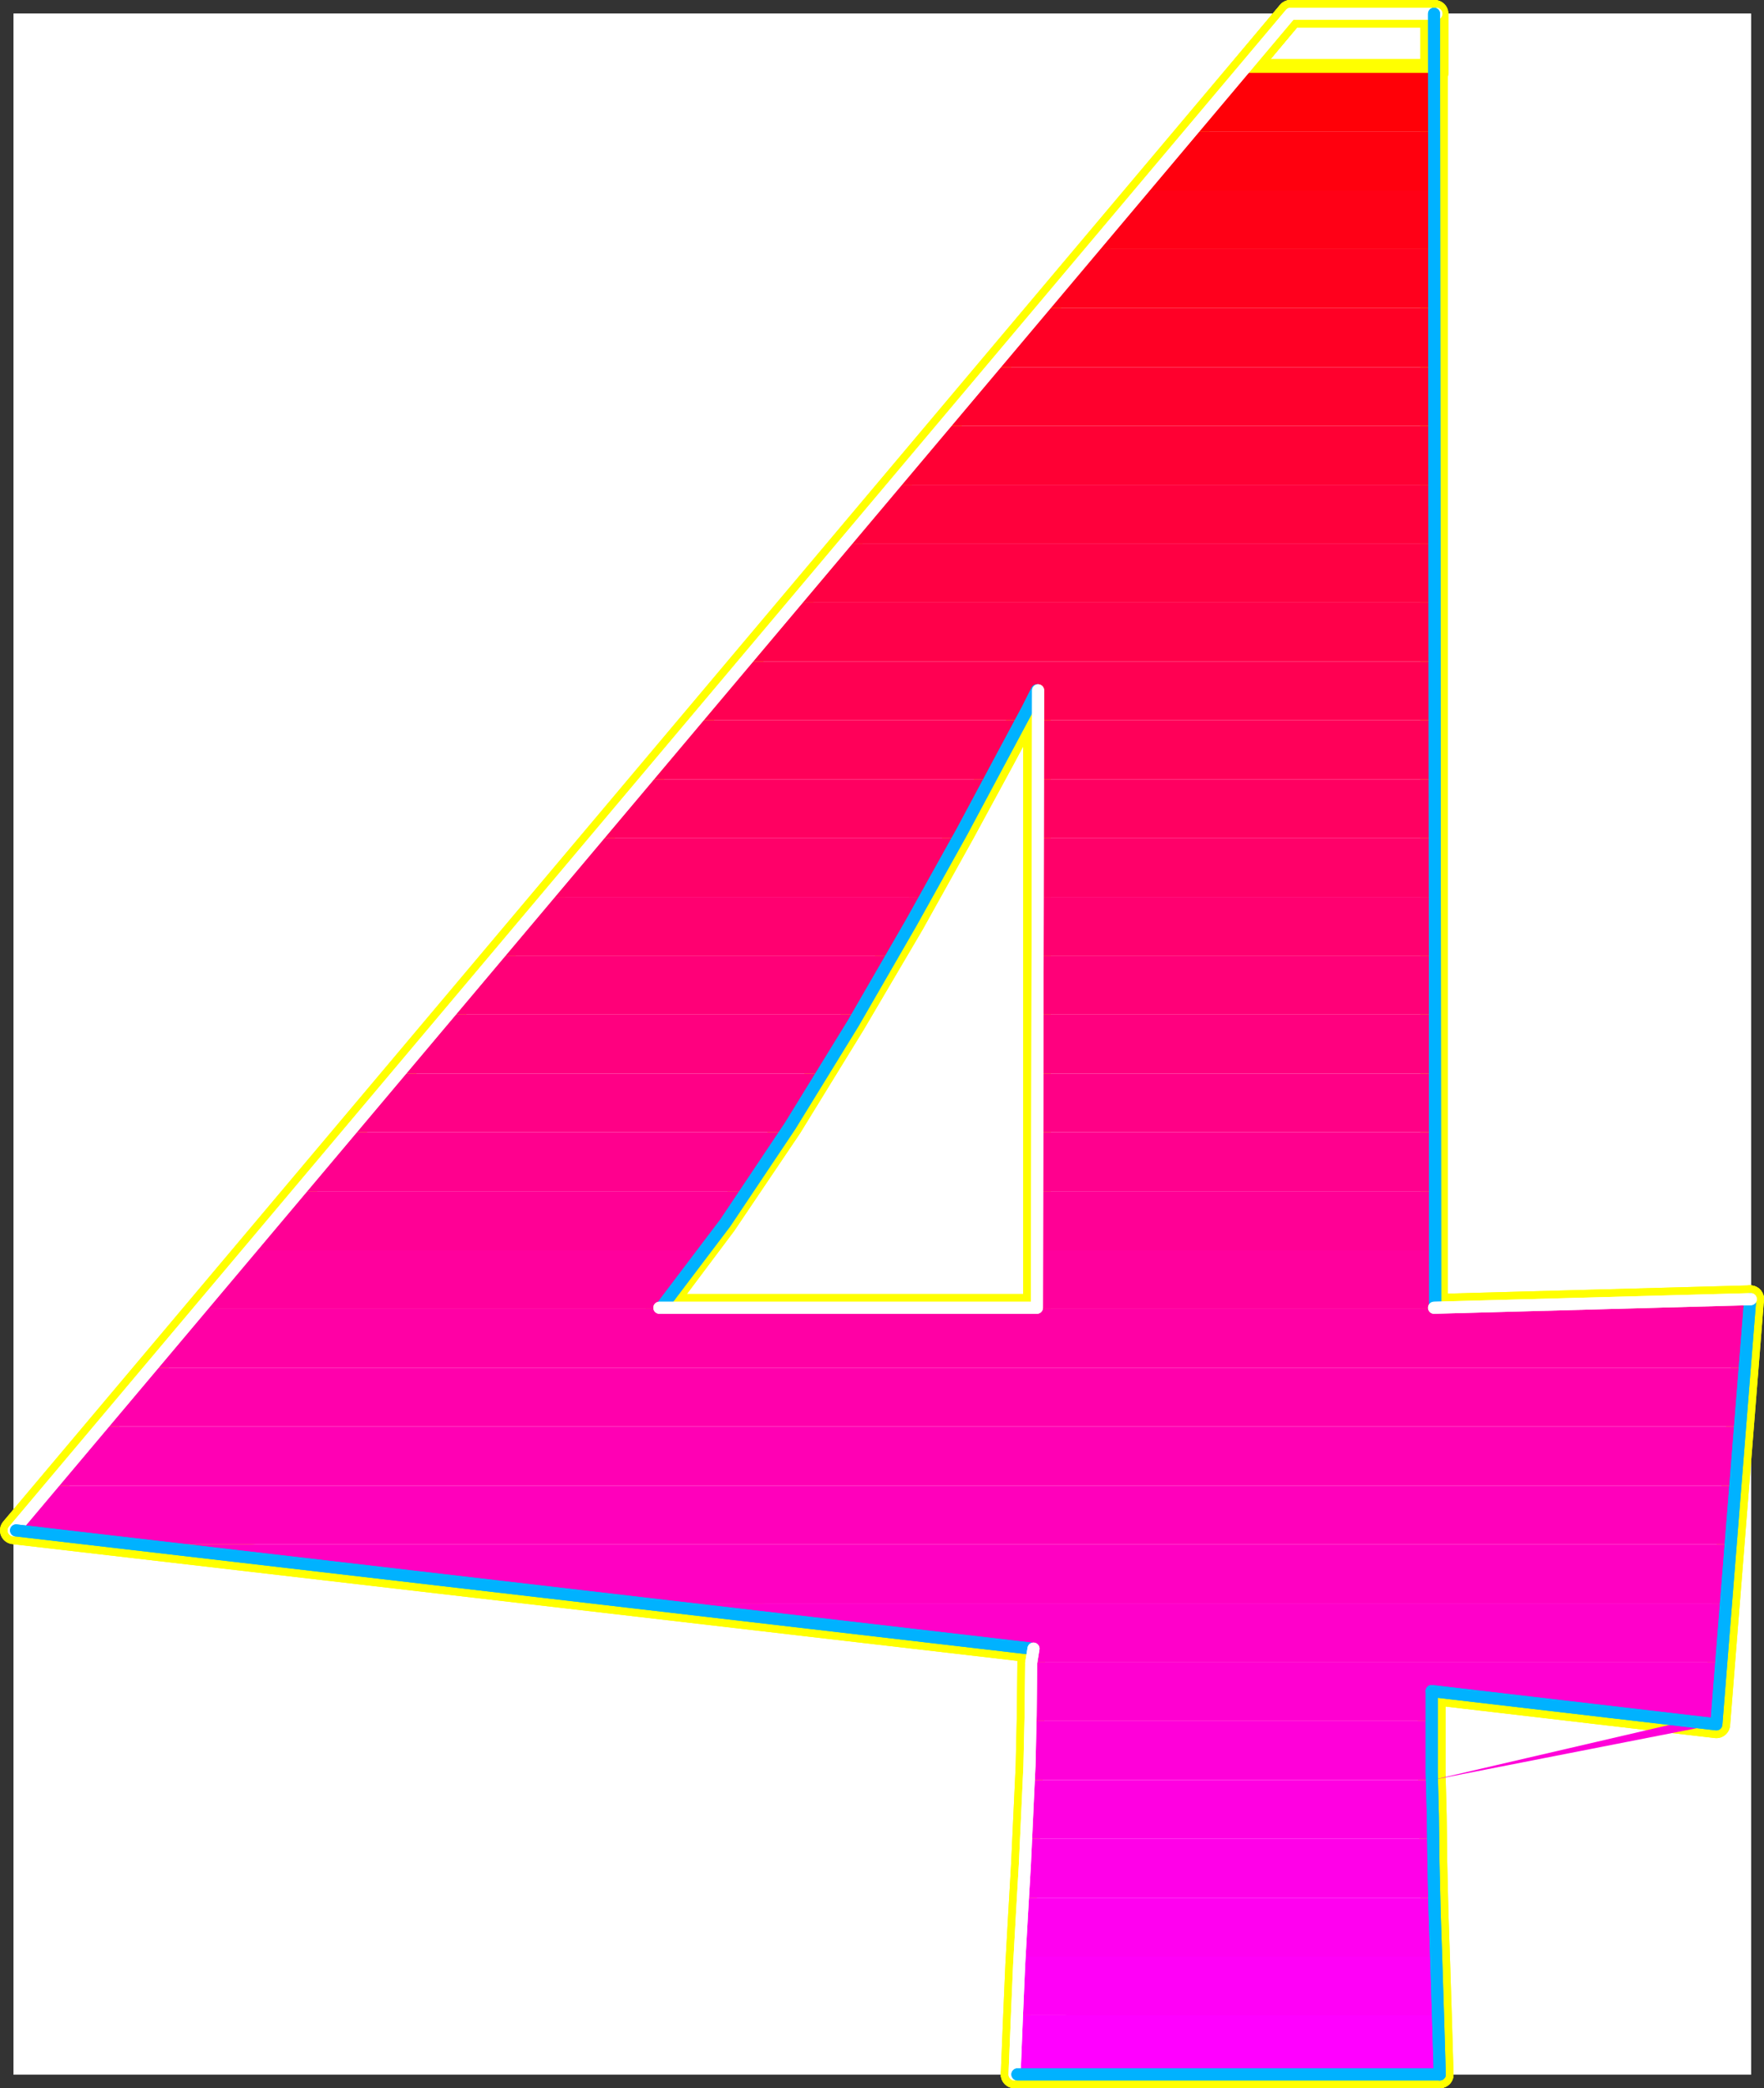 <?xml version="1.0" encoding="UTF-8" standalone="no"?>
<svg
   version="1.0"
   width="131.434mm"
   height="155.578mm"
   id="svg73"
   sodipodi:docname="Sleek Extended 4.wmf"
   xmlns:inkscape="http://www.inkscape.org/namespaces/inkscape"
   xmlns:sodipodi="http://sodipodi.sourceforge.net/DTD/sodipodi-0.dtd"
   xmlns="http://www.w3.org/2000/svg"
   xmlns:svg="http://www.w3.org/2000/svg">
  <rect width="100%" height="100%" fill="#333333" stroke="none"/>
  <sodipodi:namedview
     id="namedview73"
     pagecolor="#ffffff"
     bordercolor="#000000"
     borderopacity="0.25"
     inkscape:showpageshadow="2"
     inkscape:pageopacity="0.0"
     inkscape:pagecheckerboard="0"
     inkscape:deskcolor="#d1d1d1"
     inkscape:document-units="mm" />
  <defs
     id="defs1">
    <pattern
       id="WMFhbasepattern"
       patternUnits="userSpaceOnUse"
       width="6"
       height="6"
       x="0"
       y="0" />
  </defs>
  <path
     style="fill:#ffffff;fill-opacity:1;fill-rule:evenodd;stroke:#ffffff;stroke-width:0.162px;stroke-linecap:round;stroke-linejoin:round;stroke-miterlimit:4;stroke-dasharray:none;stroke-opacity:1"
     d="M 3.878,3.878 V 584.133 H 493.041 V 3.878 v 0 z"
     id="path1" />
  <path
     style="fill:none;stroke:#ffff00;stroke-width:7.757px;stroke-linecap:round;stroke-linejoin:round;stroke-miterlimit:4;stroke-dasharray:none;stroke-opacity:1"
     d="m 492.879,365.831 -89.041,2.424 V 3.878 H 363.438 L 3.878,430.95 290.394,464.237 v 4.04"
     id="path2" />
  <path
     style="fill:none;stroke:#ffff00;stroke-width:7.757px;stroke-linecap:round;stroke-linejoin:round;stroke-miterlimit:4;stroke-dasharray:none;stroke-opacity:1"
     d="m 492.879,365.831 -89.041,2.424 V 3.878 H 363.438 L 3.878,430.95 290.394,464.237 v 4.04"
     id="path3" />
  <path
     style="fill:none;stroke:#ffff00;stroke-width:7.757px;stroke-linecap:round;stroke-linejoin:round;stroke-miterlimit:4;stroke-dasharray:none;stroke-opacity:1"
     d="m 290.394,468.276 -0.162,14.704 -0.323,14.22 -0.646,13.896 -0.646,13.896 -0.808,13.896 -0.808,14.381 -0.646,15.027 -0.646,15.835"
     id="path4" />
  <path
     style="fill:none;stroke:#ffff00;stroke-width:7.757px;stroke-linecap:round;stroke-linejoin:round;stroke-miterlimit:4;stroke-dasharray:none;stroke-opacity:1"
     d="m 290.394,468.276 -0.162,14.704 -0.323,14.22 -0.646,13.896 -0.646,13.896 -0.808,13.896 -0.808,14.381 -0.646,15.027 -0.646,15.835"
     id="path5" />
  <path
     style="fill:none;stroke:#ffff00;stroke-width:7.757px;stroke-linecap:round;stroke-linejoin:round;stroke-miterlimit:4;stroke-dasharray:none;stroke-opacity:1"
     d="M 285.708,584.133 H 405.454"
     id="path6" />
  <path
     style="fill:none;stroke:#ffff00;stroke-width:7.757px;stroke-linecap:round;stroke-linejoin:round;stroke-miterlimit:4;stroke-dasharray:none;stroke-opacity:1"
     d="M 285.708,584.133 H 405.454"
     id="path7" />
  <path
     style="fill:none;stroke:#ffff00;stroke-width:7.757px;stroke-linecap:round;stroke-linejoin:round;stroke-miterlimit:4;stroke-dasharray:none;stroke-opacity:1"
     d="m 405.454,584.133 -0.485,-16.159 -0.485,-15.351 -0.485,-14.381 -0.323,-13.735 -0.162,-13.088 -0.323,-12.281 v -11.796 -11.149"
     id="path8" />
  <path
     style="fill:none;stroke:#ffff00;stroke-width:7.757px;stroke-linecap:round;stroke-linejoin:round;stroke-miterlimit:4;stroke-dasharray:none;stroke-opacity:1"
     d="m 405.454,584.133 -0.485,-16.159 -0.485,-15.351 -0.485,-14.381 -0.323,-13.735 -0.162,-13.088 -0.323,-12.281 v -11.796 -11.149"
     id="path9" />
  <path
     style="fill:none;stroke:#ffff00;stroke-width:7.757px;stroke-linecap:round;stroke-linejoin:round;stroke-miterlimit:4;stroke-dasharray:none;stroke-opacity:1"
     d="m 403.191,476.194 80.154,9.372 9.534,-119.735"
     id="path10" />
  <path
     style="fill:none;stroke:#ffff00;stroke-width:7.757px;stroke-linecap:round;stroke-linejoin:round;stroke-miterlimit:4;stroke-dasharray:none;stroke-opacity:1"
     d="m 403.191,476.194 80.154,9.372 9.534,-119.735"
     id="path11" />
  <path
     style="fill:none;stroke:#ffff00;stroke-width:7.757px;stroke-linecap:round;stroke-linejoin:round;stroke-miterlimit:4;stroke-dasharray:none;stroke-opacity:1"
     d="M 292.01,194.388 V 368.255 H 185.678"
     id="path12" />
  <path
     style="fill:none;stroke:#ffff00;stroke-width:7.757px;stroke-linecap:round;stroke-linejoin:round;stroke-miterlimit:4;stroke-dasharray:none;stroke-opacity:1"
     d="M 292.01,194.388 V 368.255 H 185.678"
     id="path13" />
  <path
     style="fill:none;stroke:#ffff00;stroke-width:7.757px;stroke-linecap:round;stroke-linejoin:round;stroke-miterlimit:4;stroke-dasharray:none;stroke-opacity:1"
     d="m 185.678,368.255 17.938,-23.915 18.422,-27.308 17.776,-28.924 16.645,-28.278 14.221,-25.531 11.312,-20.845 7.434,-13.896 2.586,-5.171"
     id="path14" />
  <path
     style="fill:none;stroke:#ffff00;stroke-width:7.757px;stroke-linecap:round;stroke-linejoin:round;stroke-miterlimit:4;stroke-dasharray:none;stroke-opacity:1"
     d="m 185.678,368.255 17.938,-23.915 18.422,-27.308 17.776,-28.924 16.645,-28.278 14.221,-25.531 11.312,-20.845 7.434,-13.896 2.586,-5.171"
     id="path15" />
  <path
     style="fill:none;stroke:#ffff00;stroke-width:7.757px;stroke-linecap:round;stroke-linejoin:round;stroke-miterlimit:4;stroke-dasharray:none;stroke-opacity:1"
     d="M 403.999,3.878 V 20.522 H 349.54 L 363.438,3.878 h 40.562"
     id="path16" />
  <path
     style="fill:none;stroke:#ffff00;stroke-width:7.757px;stroke-linecap:round;stroke-linejoin:round;stroke-miterlimit:4;stroke-dasharray:none;stroke-opacity:1"
     d="M 403.999,3.878 V 20.522 H 349.54 L 363.438,3.878 h 40.562"
     id="path17" />
  <path
     style="fill:#ff0007;fill-opacity:1;fill-rule:evenodd;stroke:none"
     d="M 403.999,20.522 V 37.004 H 335.481 L 349.54,20.522 Z"
     id="path18" />
  <path
     style="fill:#ff000e;fill-opacity:1;fill-rule:evenodd;stroke:none"
     d="m 403.999,37.004 v 16.643 h -82.416 l 13.898,-16.643 z"
     id="path19" />
  <path
     style="fill:#ff0016;fill-opacity:1;fill-rule:evenodd;stroke:none"
     d="M 403.999,53.647 V 70.129 H 307.524 L 321.583,53.647 Z"
     id="path20" />
  <path
     style="fill:#ff001d;fill-opacity:1;fill-rule:evenodd;stroke:none"
     d="M 403.999,70.129 V 86.772 H 293.626 l 13.898,-16.643 z"
     id="path21" />
  <path
     style="fill:#ff0025;fill-opacity:1;fill-rule:evenodd;stroke:none"
     d="M 403.999,86.772 V 103.415 H 279.729 l 13.898,-16.643 z"
     id="path22" />
  <path
     style="fill:#ff002d;fill-opacity:1;fill-rule:evenodd;stroke:none"
     d="m 403.999,103.415 v 16.482 H 265.67 l 14.059,-16.482 z"
     id="path23" />
  <path
     style="fill:#ff0034;fill-opacity:1;fill-rule:evenodd;stroke:none"
     d="m 403.999,119.897 v 16.643 H 251.772 l 13.898,-16.643 z"
     id="path24" />
  <path
     style="fill:#ff003c;fill-opacity:1;fill-rule:evenodd;stroke:none"
     d="M 403.999,136.54 V 153.022 H 237.875 l 13.898,-16.482 z"
     id="path25" />
  <path
     style="fill:#ff0043;fill-opacity:1;fill-rule:evenodd;stroke:none"
     d="m 403.999,153.022 v 16.643 h -180.184 l 14.059,-16.643 z"
     id="path26" />
  <path
     style="fill:#ff004a;fill-opacity:1;fill-rule:evenodd;stroke:none"
     d="M 403.999,169.666 V 186.309 H 209.918 l 13.898,-16.643 z"
     id="path27" />
  <path
     style="fill:#ff0052;fill-opacity:1;fill-rule:evenodd;stroke:none"
     d="m 403.999,186.309 v 16.482 H 292.01 v -8.402 l -0.162,0.162 -0.162,0.323 -0.323,0.808 -0.485,0.97 -0.646,1.131 -0.808,1.454 -0.808,1.616 -0.97,1.939 h -91.789 l 14.059,-16.482 z"
     id="path28" />
  <path
     style="fill:#ff0059;fill-opacity:1;fill-rule:evenodd;stroke:none"
     d="m 403.999,202.791 v 16.643 H 292.01 v -16.643 z m -222.038,16.643 13.898,-16.643 h 91.789 l -0.97,1.616 -0.808,1.777 -0.97,1.939 -1.131,2.101 -1.131,2.101 -1.293,2.262 -1.131,2.262 -1.454,2.585 z"
     id="path29" />
  <path
     style="fill:#ff0061;fill-opacity:1;fill-rule:evenodd;stroke:none"
     d="m 403.999,219.434 v 16.482 H 292.01 v -16.482 z m -235.936,16.482 13.898,-16.482 h 96.798 l -0.97,1.777 -0.97,1.939 -1.131,2.101 -1.131,2.101 -1.131,2.101 -1.293,2.101 -1.131,2.101 -1.131,2.262 z"
     id="path30" />
  <path
     style="fill:#ff0069;fill-opacity:1;fill-rule:evenodd;stroke:none"
     d="m 403.999,235.916 v 16.643 H 292.01 v -16.643 z m -249.995,16.643 14.059,-16.643 h 101.808 l -1.131,1.939 -1.131,2.101 -1.131,2.101 -1.131,1.939 -1.131,2.101 -1.293,2.101 -1.131,2.101 -1.293,2.262 z"
     id="path31" />
  <path
     style="fill:#ff0070;fill-opacity:1;fill-rule:evenodd;stroke:none"
     d="m 403.999,252.559 v 16.643 H 292.01 v -16.643 z m -263.892,16.643 13.898,-16.643 h 106.494 l -1.131,1.939 -1.131,2.101 -1.131,2.101 -1.293,1.939 -1.131,2.101 -1.131,2.101 -1.293,2.101 -1.131,2.262 z"
     id="path32" />
  <path
     style="fill:#ff0078;fill-opacity:1;fill-rule:evenodd;stroke:none"
     d="m 403.999,269.202 v 16.482 H 292.01 v -16.482 z m -277.79,16.482 13.898,-16.482 h 111.019 l -1.293,1.939 -1.131,2.101 -1.293,2.101 -1.131,1.939 -1.293,2.101 -1.131,2.101 -1.293,2.101 -1.293,2.101 z"
     id="path33" />
  <path
     style="fill:#ff007f;fill-opacity:1;fill-rule:evenodd;stroke:none"
     d="m 403.999,285.684 v 16.643 H 292.01 v -16.643 z m -291.849,16.643 14.059,-16.643 h 115.059 l -1.131,2.101 -1.293,2.101 -1.293,2.101 -1.293,1.939 -1.131,2.101 -1.293,2.101 -1.293,2.101 -1.293,2.101 z"
     id="path34" />
  <path
     style="fill:#ff0086;fill-opacity:1;fill-rule:evenodd;stroke:none"
     d="m 403.999,302.328 v 16.482 H 292.01 V 302.328 Z M 98.252,318.809 112.15,302.328 h 119.099 l -1.293,2.101 -1.293,1.939 -1.293,2.101 -1.293,2.101 -1.293,2.101 -1.454,2.101 -1.293,2.101 -1.293,1.939 z"
     id="path35" />
  <path
     style="fill:#ff008e;fill-opacity:1;fill-rule:evenodd;stroke:none"
     d="M 403.999,318.809 V 335.453 H 292.01 V 318.809 Z M 84.193,335.453 98.252,318.809 H 220.745 l -1.293,2.101 -1.454,2.101 -1.293,2.101 -1.454,2.101 -1.293,2.101 -1.454,2.101 -1.293,1.939 -1.293,2.101 z"
     id="path36" />
  <path
     style="fill:#ff0095;fill-opacity:1;fill-rule:evenodd;stroke:none"
     d="m 403.999,335.453 v 16.643 H 292.01 V 335.453 Z M 70.296,352.096 84.193,335.453 H 209.918 l -1.616,2.101 -1.454,2.101 -1.454,2.101 -1.454,2.101 -1.454,2.101 -1.454,2.101 -1.454,1.939 -1.454,2.101 z"
     id="path37" />
  <path
     style="fill:#ff009d;fill-opacity:1;fill-rule:evenodd;stroke:none"
     d="m 492.879,365.831 -88.88,2.424 v -16.159 H 292.01 v 16.159 H 185.678 l 1.454,-1.939 1.616,-1.939 1.616,-1.939 1.454,-2.101 1.616,-1.939 1.454,-2.101 1.616,-2.101 1.616,-2.101 H 70.296 L 56.398,368.578 H 492.556 l 0.323,-2.585 z"
     id="path38" />
  <path
     style="fill:#ff00a5;fill-opacity:1;fill-rule:evenodd;stroke:none"
     d="M 42.339,385.221 56.398,368.578 H 492.556 l -1.293,16.643 z"
     id="path39" />
  <path
     style="fill:#ff00ac;fill-opacity:1;fill-rule:evenodd;stroke:none"
     d="M 28.441,401.703 42.339,385.221 H 491.263 l -1.293,16.482 z"
     id="path40" />
  <path
     style="fill:#ff00b4;fill-opacity:1;fill-rule:evenodd;stroke:none"
     d="M 14.544,418.346 28.441,401.703 H 489.97 l -1.293,16.643 z"
     id="path41" />
  <path
     style="fill:#ff00bb;fill-opacity:1;fill-rule:evenodd;stroke:none"
     d="m 14.544,418.346 -10.666,12.604 34.421,3.878 H 487.385 l 1.293,-16.482 z"
     id="path42" />
  <path
     style="fill:#ff00c2;fill-opacity:1;fill-rule:evenodd;stroke:none"
     d="M 180.668,451.471 38.299,434.828 H 487.385 l -1.454,16.643 z"
     id="path43" />
  <path
     style="fill:#ff00ca;fill-opacity:1;fill-rule:evenodd;stroke:none"
     d="m 180.668,451.471 109.726,12.765 v 3.878 h 194.243 l 1.293,-16.643 z"
     id="path44" />
  <path
     style="fill:#ff00d1;fill-opacity:1;fill-rule:evenodd;stroke:none"
     d="m 290.394,468.115 v 0.162 2.101 2.101 1.939 2.101 2.101 1.939 l -0.162,2.101 v 1.939 h 112.958 v -0.97 -1.131 -1.131 -0.97 -1.131 -0.97 -1.131 -0.97 l 71.75,8.402 h 8.403 l 1.293,-16.482 z"
     id="path45" />
  <path
     style="fill:#ff00d9;fill-opacity:1;fill-rule:evenodd;stroke:none"
     d="m 289.748,501.24 0.162,-2.101 v -2.101 l 0.162,-1.939 v -2.101 -2.101 -2.101 l 0.162,-2.101 v -2.101 h 112.958 v 2.101 1.939 2.101 2.101 1.939 2.262 2.101 l 0.162,2.101 z m 113.605,0 79.992,-15.674 v -0.97 h -8.403 z"
     id="path46" />
  <path
     style="fill:#ff00e1;fill-opacity:1;fill-rule:evenodd;stroke:none"
     d="m 289.102,517.722 v -1.939 l 0.162,-2.101 v -2.101 l 0.162,-2.101 v -2.101 l 0.162,-1.939 0.162,-2.101 v -2.101 h 113.605 v 1.939 2.101 1.939 2.101 l 0.162,2.101 v 2.101 2.101 2.101 z"
     id="path47" />
  <path
     style="fill:#ff00e8;fill-opacity:1;fill-rule:evenodd;stroke:none"
     d="m 288.132,534.365 0.162,-2.101 v -2.101 l 0.162,-2.101 0.162,-2.101 v -1.939 l 0.162,-2.101 0.162,-2.101 0.162,-2.101 h 114.413 l 0.162,2.101 v 1.939 2.101 l 0.162,2.101 v 2.101 2.101 1.939 l 0.162,2.262 z"
     id="path48" />
  <path
     style="fill:#ff00f0;fill-opacity:1;fill-rule:evenodd;stroke:none"
     d="m 287.163,551.008 0.162,-2.262 0.162,-1.939 v -2.101 l 0.162,-2.101 0.162,-2.101 v -2.101 l 0.162,-2.101 0.162,-1.939 h 115.867 v 1.939 2.101 l 0.162,2.101 v 1.939 2.101 l 0.162,2.101 v 2.101 l 0.162,2.262 z"
     id="path49" />
  <path
     style="fill:#ff00f7;fill-opacity:1;fill-rule:evenodd;stroke:none"
     d="m 286.354,567.49 0.162,-2.101 v -2.101 l 0.162,-2.101 0.162,-2.101 V 556.987 l 0.162,-1.939 0.162,-2.101 v -1.939 h 117.321 v 1.939 2.101 l 0.162,1.939 v 2.101 2.101 l 0.162,2.101 v 2.101 l 0.162,2.101 z"
     id="path50" />
  <path
     style="fill:#ff00ff;fill-opacity:1;fill-rule:evenodd;stroke:none"
     d="m 286.354,567.49 -0.162,1.939 v 2.101 l -0.162,2.101 v 1.939 l -0.162,2.101 v 2.101 l -0.162,2.101 v 2.262 h 119.745 v -2.262 l -0.162,-2.101 V 577.67 575.731 l -0.162,-2.101 -0.162,-2.101 v -2.101 -1.939 z"
     id="path51" />
  <path
     style="fill:none;stroke:#ffffff;stroke-width:3.394px;stroke-linecap:round;stroke-linejoin:round;stroke-miterlimit:4;stroke-dasharray:none;stroke-opacity:1"
     d="M 404.484,3.878 H 363.438 L 3.878,430.95"
     id="path52" />
  <path
     style="fill:none;stroke:#ffffff;stroke-width:3.394px;stroke-linecap:round;stroke-linejoin:round;stroke-miterlimit:4;stroke-dasharray:none;stroke-opacity:1"
     d="M 404.484,3.878 H 363.438 L 3.878,430.95"
     id="path53" />
  <path
     style="fill:none;stroke:#00b2ff;stroke-width:3.394px;stroke-linecap:round;stroke-linejoin:round;stroke-miterlimit:4;stroke-dasharray:none;stroke-opacity:1"
     d="M 4.524,430.95 290.394,464.237"
     id="path54" />
  <path
     style="fill:none;stroke:#00b2ff;stroke-width:3.394px;stroke-linecap:round;stroke-linejoin:round;stroke-miterlimit:4;stroke-dasharray:none;stroke-opacity:1"
     d="M 4.524,430.95 290.394,464.237"
     id="path55" />
  <path
     style="fill:none;stroke:#ffffff;stroke-width:3.394px;stroke-linecap:round;stroke-linejoin:round;stroke-miterlimit:4;stroke-dasharray:none;stroke-opacity:1"
     d="m 291.041,464.237 -0.646,4.04"
     id="path56" />
  <path
     style="fill:none;stroke:#ffffff;stroke-width:3.394px;stroke-linecap:round;stroke-linejoin:round;stroke-miterlimit:4;stroke-dasharray:none;stroke-opacity:1"
     d="m 291.041,464.237 -0.646,4.04"
     id="path57" />
  <path
     style="fill:none;stroke:#ffffff;stroke-width:3.394px;stroke-linecap:round;stroke-linejoin:round;stroke-miterlimit:4;stroke-dasharray:none;stroke-opacity:1"
     d="m 290.394,468.276 -0.162,14.704 -0.323,14.22 -0.646,13.896 -0.646,13.896 -0.808,13.896 -0.808,14.381 -0.646,15.027 -0.646,15.835"
     id="path58" />
  <path
     style="fill:none;stroke:#ffffff;stroke-width:3.394px;stroke-linecap:round;stroke-linejoin:round;stroke-miterlimit:4;stroke-dasharray:none;stroke-opacity:1"
     d="m 290.394,468.276 -0.162,14.704 -0.323,14.22 -0.646,13.896 -0.646,13.896 -0.808,13.896 -0.808,14.381 -0.646,15.027 -0.646,15.835"
     id="path59" />
  <path
     style="fill:none;stroke:#00b2ff;stroke-width:3.394px;stroke-linecap:round;stroke-linejoin:round;stroke-miterlimit:4;stroke-dasharray:none;stroke-opacity:1"
     d="M 404.161,368.255 403.838,3.878"
     id="path60" />
  <path
     style="fill:none;stroke:#00b2ff;stroke-width:3.394px;stroke-linecap:round;stroke-linejoin:round;stroke-miterlimit:4;stroke-dasharray:none;stroke-opacity:1"
     d="M 404.161,368.255 403.838,3.878"
     id="path61" />
  <path
     style="fill:none;stroke:#00b2ff;stroke-width:3.394px;stroke-linecap:round;stroke-linejoin:round;stroke-miterlimit:4;stroke-dasharray:none;stroke-opacity:1"
     d="M 286.516,584.133 H 405.454"
     id="path62" />
  <path
     style="fill:none;stroke:#00b2ff;stroke-width:3.394px;stroke-linecap:round;stroke-linejoin:round;stroke-miterlimit:4;stroke-dasharray:none;stroke-opacity:1"
     d="M 286.516,584.133 H 405.454"
     id="path63" />
  <path
     style="fill:none;stroke:#00b2ff;stroke-width:3.394px;stroke-linecap:round;stroke-linejoin:round;stroke-miterlimit:4;stroke-dasharray:none;stroke-opacity:1"
     d="m 405.454,584.133 -0.485,-16.159 -0.485,-15.351 -0.485,-14.381 -0.323,-13.735 -0.162,-13.088 -0.323,-12.281 v -11.796 -11.149"
     id="path64" />
  <path
     style="fill:none;stroke:#00b2ff;stroke-width:3.394px;stroke-linecap:round;stroke-linejoin:round;stroke-miterlimit:4;stroke-dasharray:none;stroke-opacity:1"
     d="m 405.454,584.133 -0.485,-16.159 -0.485,-15.351 -0.485,-14.381 -0.323,-13.735 -0.162,-13.088 -0.323,-12.281 v -11.796 -11.149"
     id="path65" />
  <path
     style="fill:none;stroke:#00b2ff;stroke-width:3.394px;stroke-linecap:round;stroke-linejoin:round;stroke-miterlimit:4;stroke-dasharray:none;stroke-opacity:1"
     d="m 403.191,476.194 80.154,9.372 9.534,-119.735"
     id="path66" />
  <path
     style="fill:none;stroke:#00b2ff;stroke-width:3.394px;stroke-linecap:round;stroke-linejoin:round;stroke-miterlimit:4;stroke-dasharray:none;stroke-opacity:1"
     d="m 403.191,476.194 80.154,9.372 9.534,-119.735"
     id="path67" />
  <path
     style="fill:none;stroke:#ffffff;stroke-width:3.394px;stroke-linecap:round;stroke-linejoin:round;stroke-miterlimit:4;stroke-dasharray:none;stroke-opacity:1"
     d="m 493.041,365.831 -89.203,2.424"
     id="path68" />
  <path
     style="fill:none;stroke:#ffffff;stroke-width:3.394px;stroke-linecap:round;stroke-linejoin:round;stroke-miterlimit:4;stroke-dasharray:none;stroke-opacity:1"
     d="m 493.041,365.831 -89.203,2.424"
     id="path69" />
  <path
     style="fill:none;stroke:#00b2ff;stroke-width:3.394px;stroke-linecap:round;stroke-linejoin:round;stroke-miterlimit:4;stroke-dasharray:none;stroke-opacity:1"
     d="m 186.163,368.255 18.099,-23.915 18.261,-27.308 17.776,-28.924 16.322,-28.278 14.221,-25.531 11.15,-20.845 7.434,-13.896 2.586,-5.171"
     id="path70" />
  <path
     style="fill:none;stroke:#00b2ff;stroke-width:3.394px;stroke-linecap:round;stroke-linejoin:round;stroke-miterlimit:4;stroke-dasharray:none;stroke-opacity:1"
     d="m 186.163,368.255 18.099,-23.915 18.261,-27.308 17.776,-28.924 16.322,-28.278 14.221,-25.531 11.15,-20.845 7.434,-13.896 2.586,-5.171"
     id="path71" />
  <path
     style="fill:none;stroke:#ffffff;stroke-width:3.394px;stroke-linecap:round;stroke-linejoin:round;stroke-miterlimit:4;stroke-dasharray:none;stroke-opacity:1"
     d="m 292.334,194.388 -0.323,173.866 H 185.678"
     id="path72" />
  <path
     style="fill:none;stroke:#ffffff;stroke-width:3.394px;stroke-linecap:round;stroke-linejoin:round;stroke-miterlimit:4;stroke-dasharray:none;stroke-opacity:1"
     d="m 292.334,194.388 -0.323,173.866 H 185.678"
     id="path73" />
</svg>
